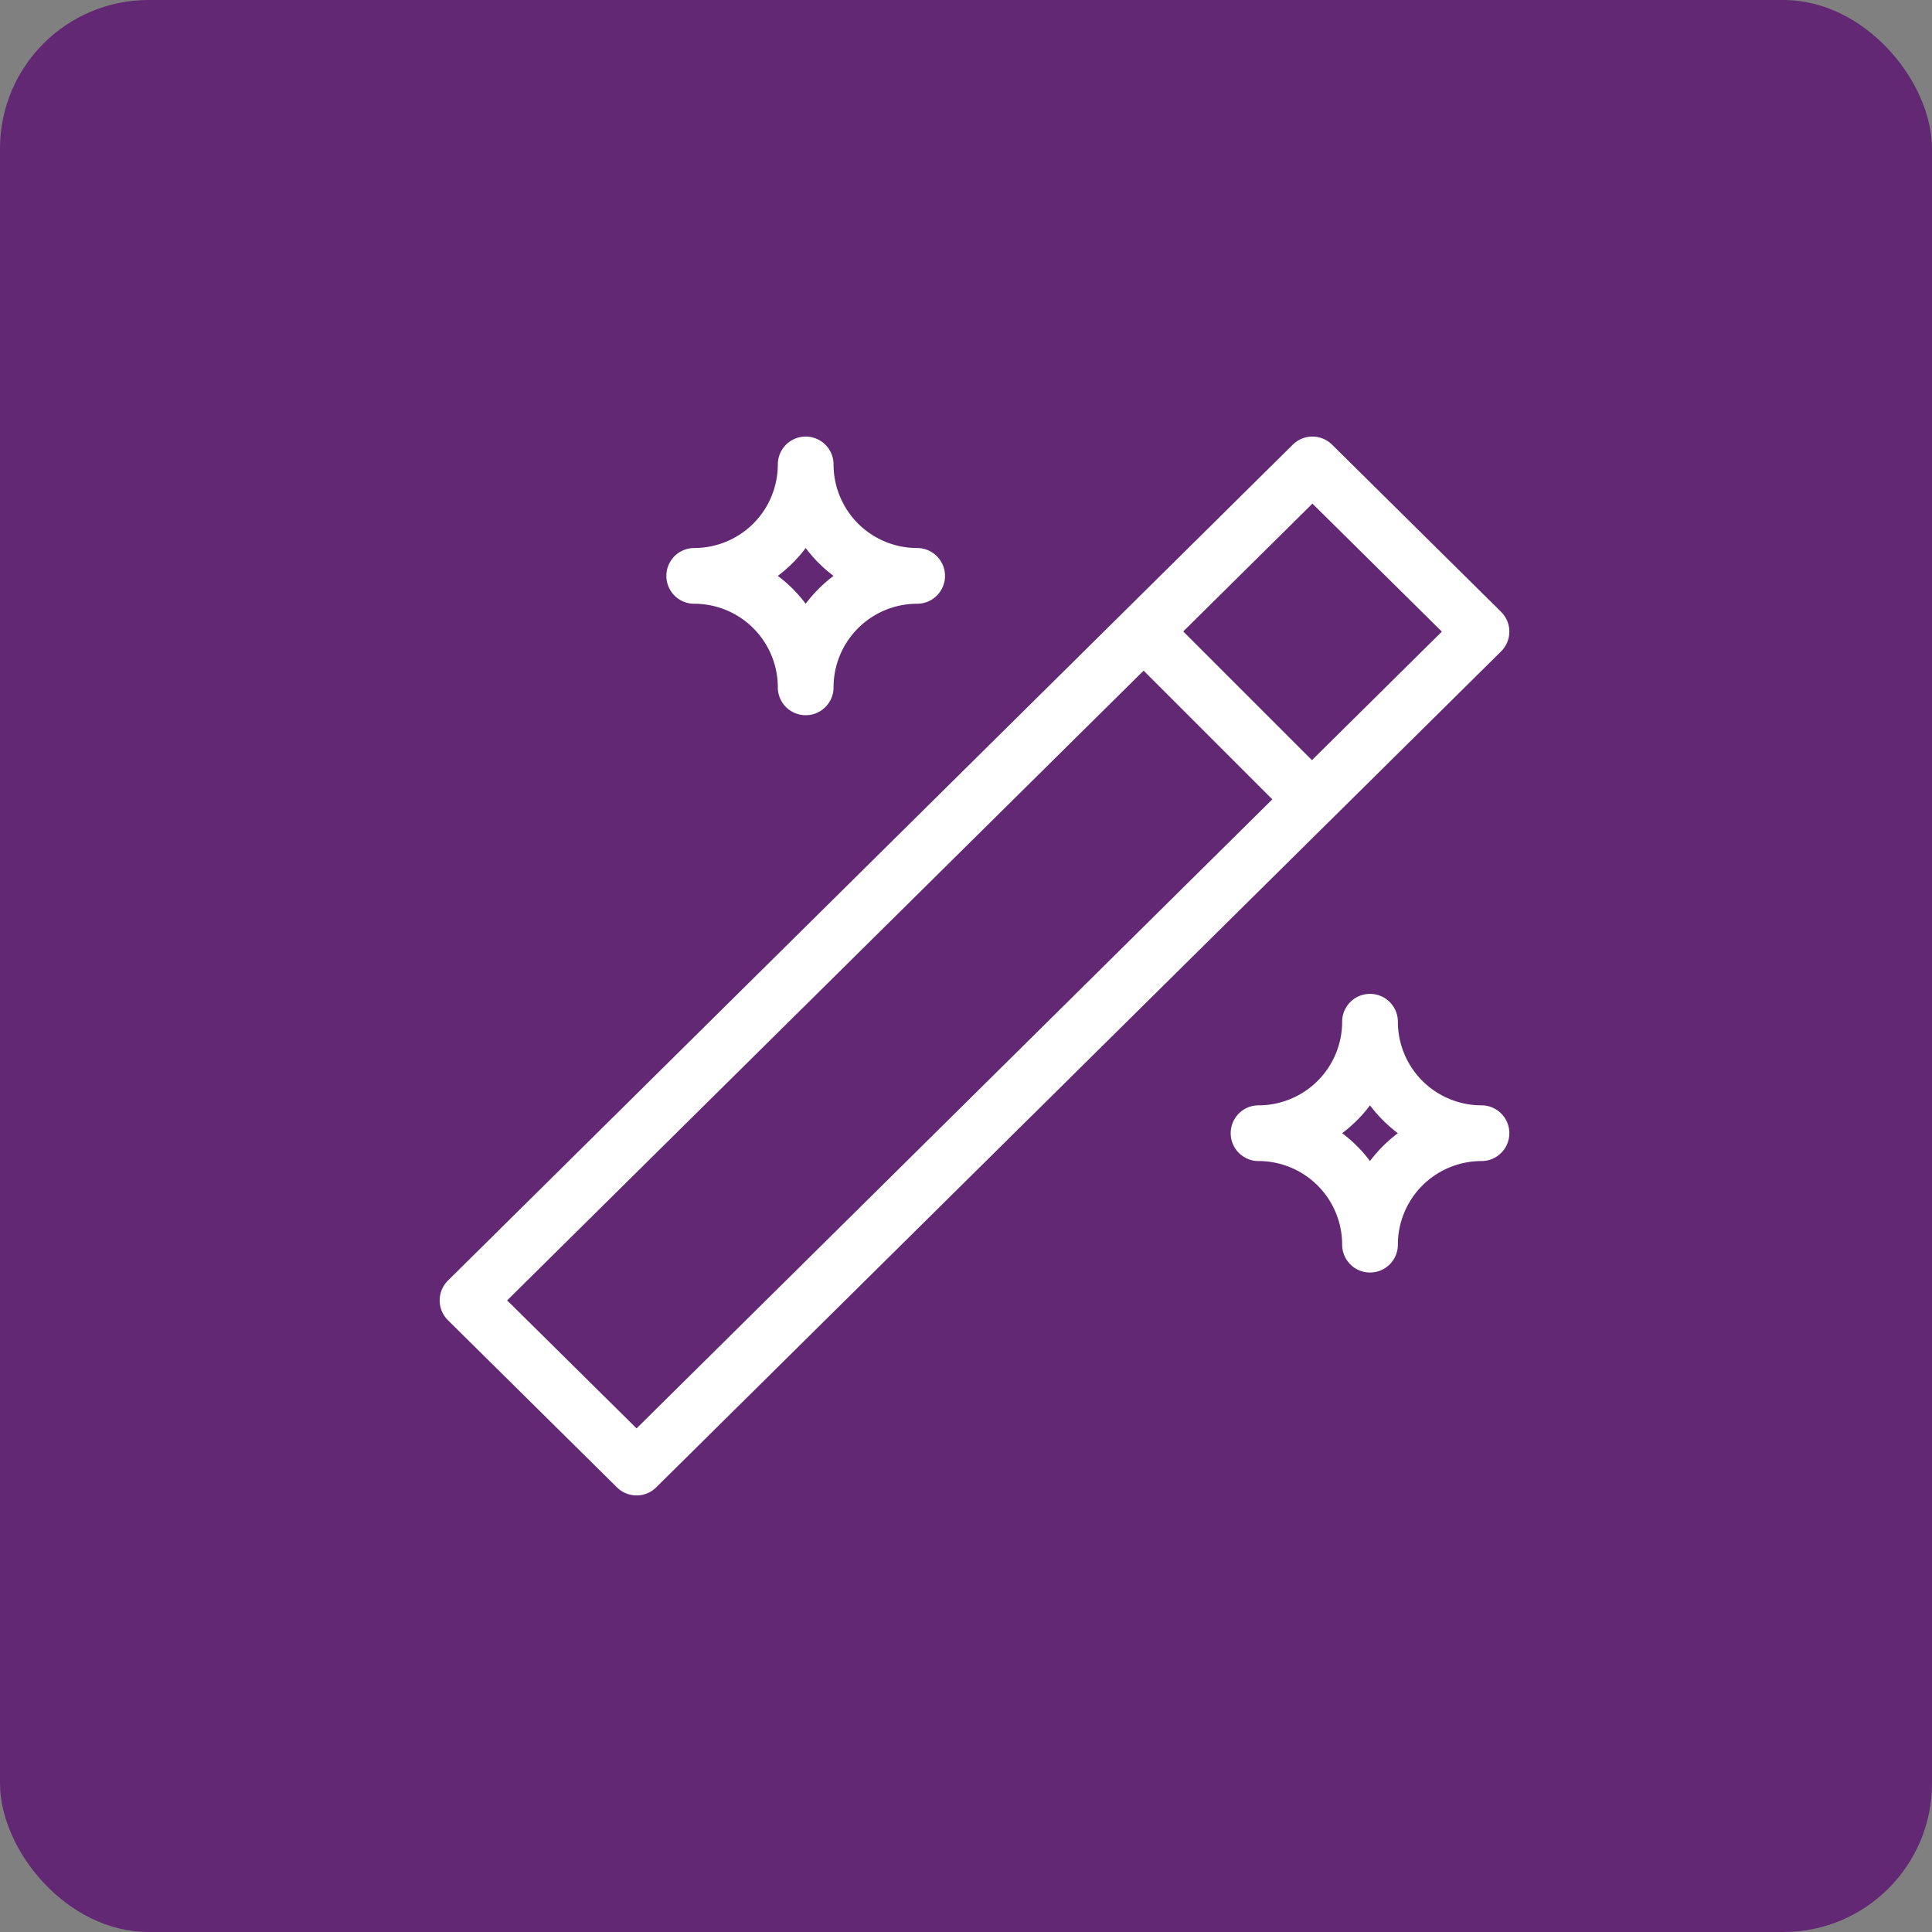 <svg id="Icon_-_Easy" data-name="Icon - Easy" xmlns="http://www.w3.org/2000/svg" width="104" height="104" viewBox="0 0 104 104">
  <rect x="0" y="0" width="104" height="104" fill="#808080" stroke="none"/>
  <rect id="Rectangle_20385" data-name="Rectangle 20385" width="104" height="104" rx="8" fill="#622874"/>
  <g id="Group_25517" data-name="Group 25517" transform="translate(16.167 16)">
    <path id="Path_15335" data-name="Path 15335" d="M0,0H72.581V72H0Z" fill="none"/>
    <path id="Path_15336" data-name="Path 15336" d="M12.1,57,57.581,12l-9.1-9L3,48l9.1,9" transform="translate(6 6)" fill="none" stroke="#fff" stroke-linecap="round" stroke-linejoin="round" stroke-width="3"/>
    <path id="Path_15337" data-name="Path 15337" d="M15,6l9,9" transform="translate(30.415 12)" fill="none" stroke="#fff" stroke-linecap="round" stroke-linejoin="round" stroke-width="3"/>
    <path id="Path_15338" data-name="Path 15338" d="M13,3a6,6,0,0,0,6,6,6,6,0,0,0-6,6A6,6,0,0,0,7,9a6,6,0,0,0,6-6" transform="translate(14.203 6)" fill="none" stroke="#fff" stroke-linecap="round" stroke-linejoin="round" stroke-width="3"/>
    <path id="Path_15339" data-name="Path 15339" d="M23,13a6,6,0,0,0,6,6,6,6,0,0,0-6,6,6,6,0,0,0-6-6,6,6,0,0,0,6-6" transform="translate(34.581 26)" fill="none" stroke="#fff" stroke-linecap="round" stroke-linejoin="round" stroke-width="3"/>
  </g>
</svg>
